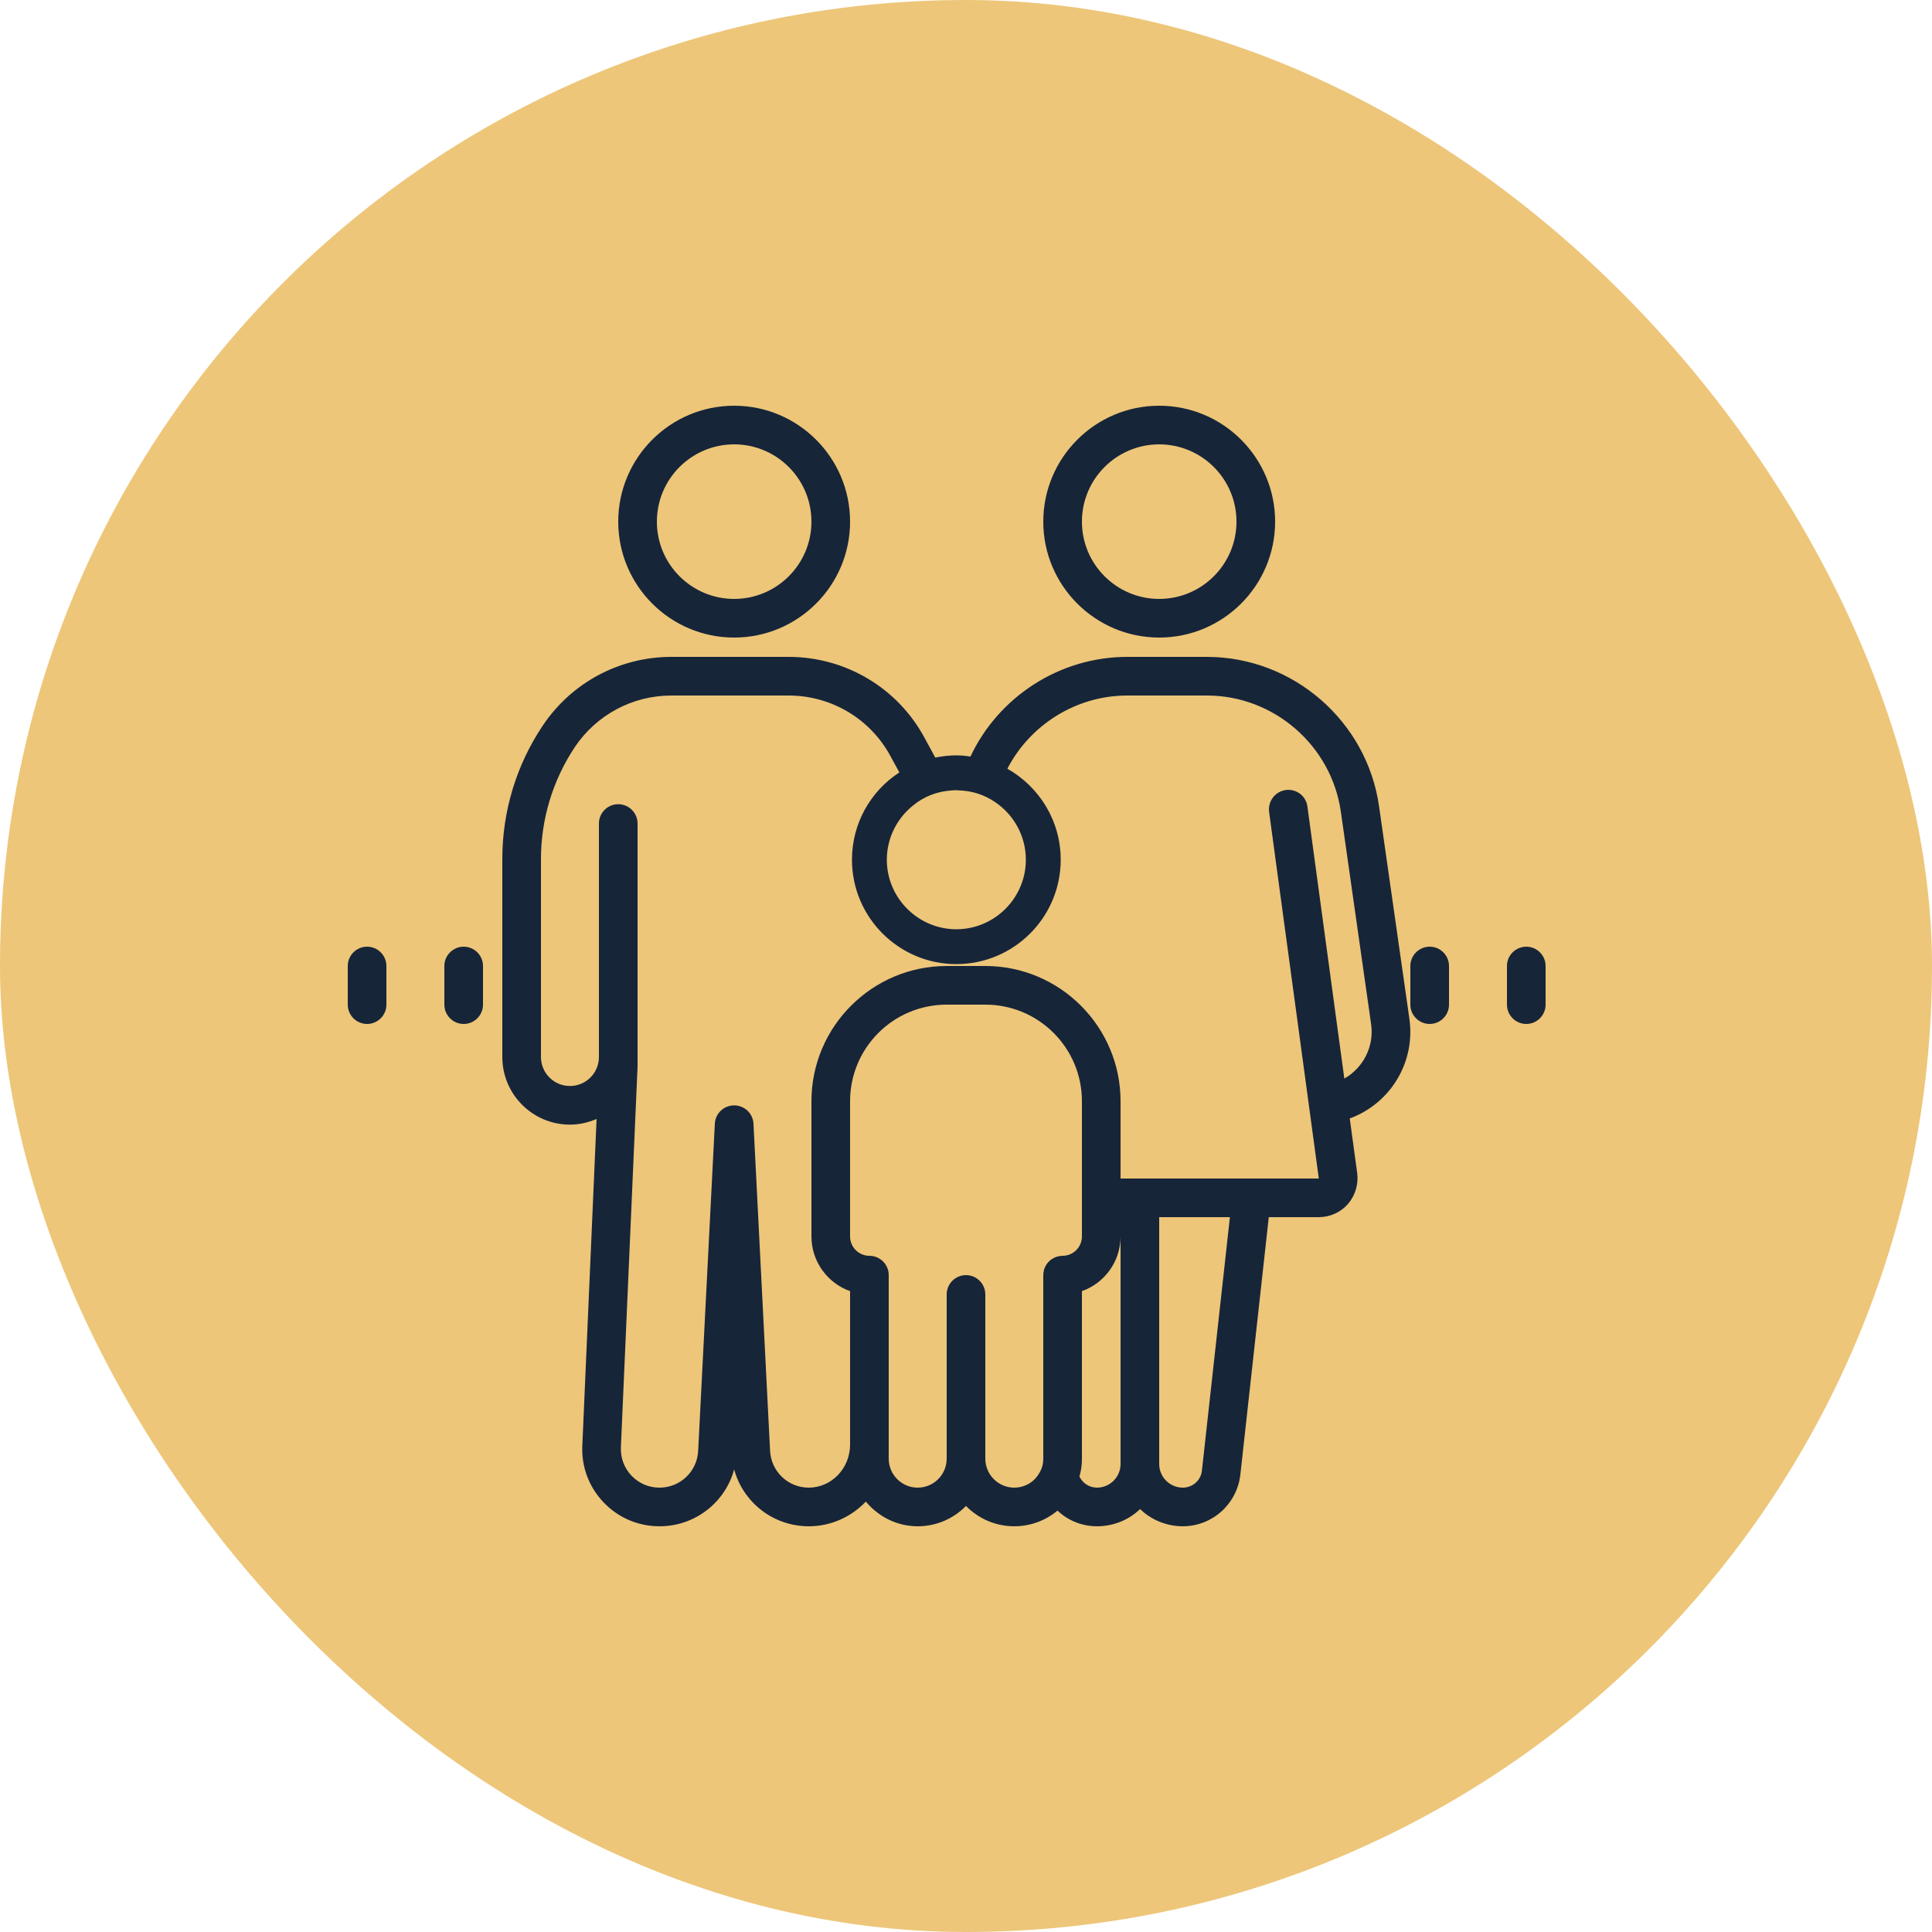 <svg xmlns="http://www.w3.org/2000/svg" width="100" height="100" viewBox="0 0 100 100" fill="none"><rect width="100" height="100" rx="50" fill="#EDC679"></rect><path d="M38 21C34.691 21 32 23.691 32 27C32 30.309 34.691 33 38 33C41.309 33 44 30.309 44 27C44 23.691 41.309 21 38 21ZM60 21C56.691 21 54 23.691 54 27C54 30.309 56.691 33 60 33C63.309 33 66 30.309 66 27C66 23.691 63.309 21 60 21ZM38 23C40.207 23 42 24.793 42 27C42 29.207 40.207 31 38 31C35.793 31 34 29.207 34 27C34 24.793 35.793 23 38 23ZM60 23C62.207 23 64 24.793 64 27C64 29.207 62.207 31 60 31C57.793 31 56 29.207 56 27C56 24.793 57.793 23 60 23ZM34.75 34C32.07 34 29.578 35.332 28.09 37.562C26.719 39.609 26 42 26 44.461V54.711C26 56.641 27.57 58.211 29.5 58.211C29.992 58.211 30.457 58.098 30.879 57.918L30.141 74.824C30.09 75.926 30.484 76.969 31.246 77.766C32.008 78.562 33.031 79 34.141 79C35.98 79 37.535 77.762 38 76.059C38.465 77.762 40.02 79 41.863 79C43.023 79 44.066 78.508 44.816 77.723C45.461 78.496 46.418 79 47.5 79C48.48 79 49.359 78.598 50 77.949C50.641 78.598 51.52 79 52.5 79C53.352 79 54.141 78.688 54.738 78.188C55.27 78.699 56 79 56.781 79C57.648 79 58.441 78.66 59.012 78.109C59.578 78.66 60.371 79 61.219 79C62.742 79 64.019 77.859 64.199 76.34L65.672 63H68.262C68.84 63 69.391 62.75 69.769 62.32C70.148 61.879 70.32 61.301 70.25 60.73L69.863 57.891C71.973 57.117 73.273 54.973 72.949 52.73L71.379 41.73C70.75 37.32 66.922 34 62.469 34H58.348C54.82 34 51.672 36.09 50.23 39.16C49.992 39.121 49.75 39.098 49.5 39.098C49.129 39.098 48.762 39.141 48.41 39.211L47.859 38.199C46.469 35.609 43.77 34 40.82 34H34.75ZM34.75 36H40.82C43.031 36 45.059 37.211 46.098 39.152L46.551 39.98C45.07 40.941 44.098 42.609 44.098 44.5C44.098 47.48 46.52 49.902 49.5 49.902C52.48 49.902 54.902 47.48 54.902 44.5C54.902 42.48 53.789 40.719 52.141 39.789C53.312 37.527 55.691 36 58.348 36H62.469C65.93 36 68.91 38.578 69.402 42.012L70.969 53.012C71.133 54.168 70.562 55.27 69.582 55.828L67.672 41.75C67.602 41.199 67.102 40.82 66.551 40.891C66 40.969 65.621 41.469 65.688 42.02L68.262 61H58V57C58 53.141 54.859 50 51 50H49C45.141 50 42 53.141 42 57V64C42 65.301 42.84 66.422 44 66.828V74.769C44 76 43.043 77 41.859 77C40.789 77 39.914 76.164 39.859 75.094L39 58.16C38.973 57.629 38.531 57.215 38 57.215C37.465 57.215 37.027 57.629 37 58.16L36.137 75.094C36.086 76.164 35.207 77 34.137 77C33.582 77 33.07 76.781 32.688 76.383C32.309 75.984 32.113 75.461 32.137 74.91L33 55.215V42.625C33 42.074 32.551 41.625 32 41.625C31.449 41.625 31 42.074 31 42.625V54.711C31 55.539 30.328 56.211 29.5 56.211C28.672 56.211 28 55.539 28 54.711V44.461C28 42.402 28.609 40.391 29.75 38.672C30.871 37 32.738 36 34.75 36ZM49.5 40.902C49.531 40.902 49.57 40.898 49.598 40.91C50.301 40.922 50.961 41.141 51.512 41.52C52.469 42.168 53.098 43.262 53.098 44.5C53.098 46.48 51.48 48.098 49.5 48.098C47.52 48.098 45.902 46.48 45.902 44.5C45.902 43.352 46.449 42.32 47.301 41.66C47.82 41.238 48.469 40.98 49.16 40.922C49.27 40.91 49.391 40.902 49.5 40.902ZM19 49C18.449 49 18 49.449 18 50V52C18 52.551 18.449 53 19 53C19.551 53 20 52.551 20 52V50C20 49.449 19.551 49 19 49ZM24 49C23.449 49 23 49.449 23 50V52C23 52.551 23.449 53 24 53C24.551 53 25 52.551 25 52V50C25 49.449 24.551 49 24 49ZM74 49C73.449 49 73 49.449 73 50V52C73 52.551 73.449 53 74 53C74.551 53 75 52.551 75 52V50C75 49.449 74.551 49 74 49ZM79 49C78.449 49 78 49.449 78 50V52C78 52.551 78.449 53 79 53C79.551 53 80 52.551 80 52V50C80 49.449 79.551 49 79 49ZM49 52H51C53.762 52 56 54.238 56 57V64C56 64.551 55.551 65 55 65C54.852 65 54.699 65.039 54.57 65.098C54.23 65.258 54 65.602 54 66V75.5C54 75.781 53.93 76.031 53.789 76.25C53.539 76.699 53.051 77 52.5 77C51.672 77 51 76.328 51 75.5V67C51 66.449 50.551 66 50 66C49.449 66 49 66.449 49 67V75.5C49 76.328 48.328 77 47.5 77C46.672 77 46 76.328 46 75.5V66C46 65.449 45.551 65 45 65C44.449 65 44 64.551 44 64V57C44 54.238 46.238 52 49 52ZM60 63H63.66L62.211 76.121C62.16 76.621 61.73 77 61.219 77C60.551 77 60 76.449 60 75.781V63ZM58 64V75.781C58 76.449 57.449 77 56.781 77C56.379 77 56.027 76.762 55.871 76.422C55.961 76.129 56 75.82 56 75.5V66.828C57.16 66.422 58 65.301 58 64Z" fill="#172539"></path></svg>